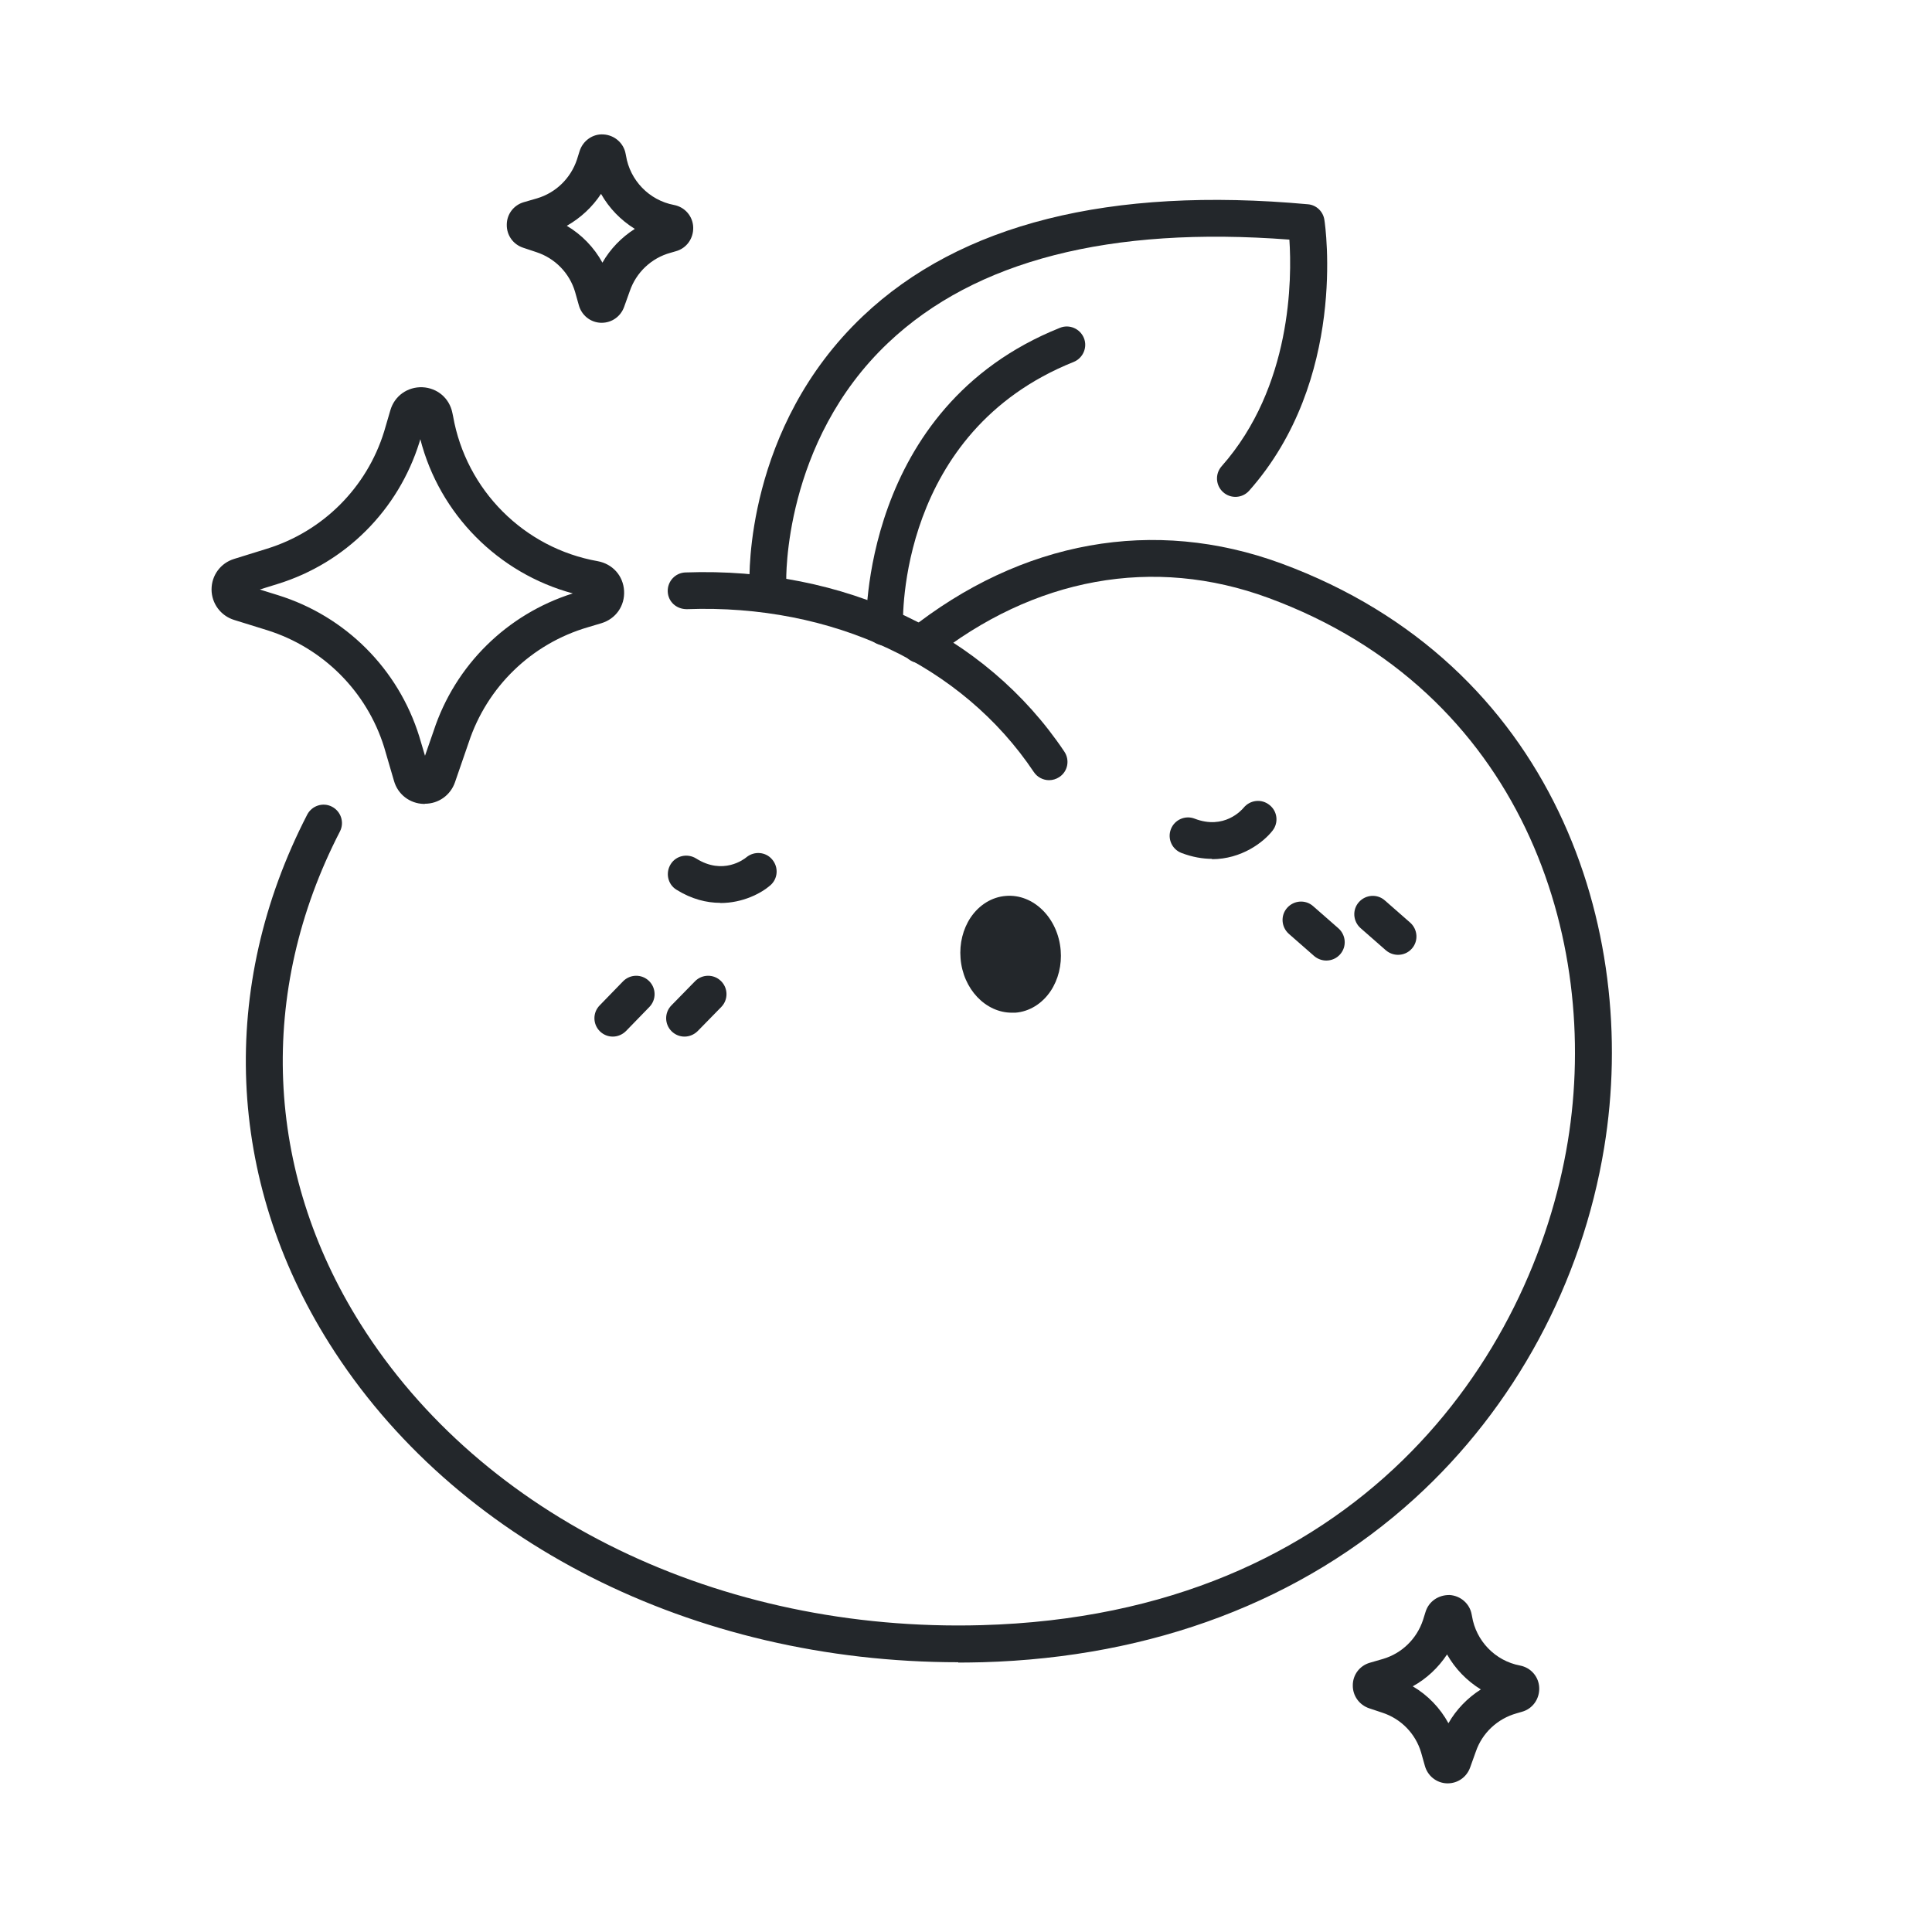 <svg viewBox="0 0 111.51 111.51" xmlns="http://www.w3.org/2000/svg" id="Layer_1"><defs><style>.cls-1{fill:#23272b;}</style></defs><path d="M69.96,49.57c-.55,0-1.14-.1-1.77-.34-.55-.21-.82-.83-.61-1.37.21-.55.83-.82,1.37-.61,1.71.66,2.72-.5,2.83-.63.37-.45,1.03-.53,1.49-.16.46.36.54,1.02.18,1.48-.52.67-1.79,1.65-3.5,1.65Z" class="cls-1"></path><path d="M41.57,52.11c-.78,0-1.65-.21-2.53-.76-.5-.31-.64-.97-.33-1.47.31-.5.97-.64,1.47-.33,1.55.98,2.77.04,2.9-.07.45-.37,1.12-.32,1.49.13.38.45.33,1.11-.11,1.49-.53.46-1.59,1.02-2.88,1.02Z" class="cls-1"></path><path d="M60.55,45.03c-.34,0-.68-.17-.88-.47-4.14-6.19-11.63-9.71-20.03-9.4-.61,0-1.08-.44-1.1-1.02-.02-.59.44-1.08,1.02-1.1,9.16-.33,17.31,3.53,21.87,10.34.33.49.2,1.15-.29,1.47-.18.12-.39.18-.59.18Z" class="cls-1"></path><path d="M55.31,95.94c-15.3,0-29.12-6.97-36.31-18.41-5.94-9.44-6.4-20.56-1.27-30.51.27-.52.91-.73,1.43-.46.52.27.73.91.46,1.43-4.78,9.27-4.35,19.62,1.18,28.41,7.01,11.15,20.74,17.82,35.85,17.4,21.7-.6,31.79-15.42,33.84-27.92,1.92-11.74-2.67-25.99-17.28-31.37-6.62-2.44-13.53-1.19-19.45,3.53-.46.36-1.13.29-1.49-.17s-.29-1.13.17-1.49c6.52-5.19,14.16-6.56,21.51-3.86,15.74,5.8,20.71,21.11,18.64,33.71-1.28,7.81-5.17,15.01-10.94,20.26-6.5,5.91-15.12,9.17-24.94,9.45-.47.01-.94.02-1.4.02Z" class="cls-1"></path><path d="M44.32,34.67c-.57,0-1.04-.45-1.06-1.02-.01-.36-.25-8.96,6.54-15.4,5.62-5.33,14.26-7.5,25.69-6.46.49.04.88.42.95.9.06.37,1.33,9.23-4.34,15.63-.39.44-1.06.48-1.5.09-.44-.39-.48-1.06-.09-1.5,4.06-4.59,4.06-10.85,3.91-13.08-10.34-.79-18.12,1.2-23.14,5.94-6.1,5.76-5.9,13.72-5.9,13.8.02.59-.44,1.08-1.03,1.1-.01,0-.03,0-.04,0Z" class="cls-1"></path><path d="M61.22,54.85c-.15-1.86-1.57-3.27-3.16-3.14-.81.06-1.55.52-2.04,1.25-.44.66-.65,1.5-.58,2.35.14,1.78,1.45,3.14,2.96,3.14.07,0,.13,0,.2,0,.81-.06,1.55-.52,2.04-1.25.44-.66.65-1.5.58-2.35Z" class="cls-1"></path><path d="M51.05,37.25c-.57,0-1.04-.45-1.06-1.02,0-.13-.34-12.7,11.19-17.31.54-.22,1.16.05,1.38.59.22.54-.05,1.16-.59,1.38-10.12,4.05-9.87,14.8-9.85,15.26.02.59-.44,1.08-1.02,1.1-.01,0-.03,0-.04,0Z" class="cls-1"></path><path d="M24.51,46.4h-.05c-.81-.02-1.5-.55-1.72-1.33l-.57-1.95c-1-3.21-3.53-5.74-6.76-6.75l-1.9-.59c-.77-.24-1.3-.95-1.3-1.76s.52-1.52,1.3-1.76l1.9-.59c3.23-1,5.76-3.53,6.76-6.76l.36-1.23c.24-.83.99-1.36,1.85-1.33.86.04,1.56.63,1.73,1.48l.04.19c.75,4.27,4.1,7.62,8.35,8.37.86.16,1.47.84,1.52,1.71s-.48,1.62-1.31,1.87l-.77.23c-3.26.95-5.83,3.44-6.89,6.66l-.79,2.29h0c-.26.75-.95,1.24-1.74,1.24ZM25.24,44.81h0,0ZM15.01,34.03l1.03.32c3.9,1.21,6.95,4.26,8.16,8.16l.33,1.11.5-1.44c1.24-3.78,4.23-6.73,8.03-7.93-4.3-1.16-7.69-4.57-8.8-8.9l-.05.17c-1.22,3.92-4.27,6.97-8.17,8.18l-1.03.32ZM24.02,24.26s0,0,0,0h0Z" class="cls-1"></path><line y2="57.37" x2="36.72" y1="58.77" x1="35.37" class="cls-1"></line><path d="M35.37,59.83c-.27,0-.53-.1-.74-.3-.42-.41-.43-1.08-.02-1.5l1.35-1.39c.41-.42,1.08-.43,1.5-.02.42.41.43,1.08.02,1.5l-1.35,1.39c-.21.21-.49.32-.76.32Z" class="cls-1"></path><line y2="57.37" x2="40.87" y1="58.77" x1="39.52" class="cls-1"></line><path d="M39.51,59.83c-.27,0-.53-.1-.74-.3-.42-.41-.43-1.08-.02-1.5l1.36-1.39c.41-.42,1.08-.43,1.5-.02.42.41.43,1.08.02,1.5l-1.36,1.39c-.21.21-.49.32-.76.32Z" class="cls-1"></path><line y2="52.76" x2="79.23" y1="54.05" x1="80.69" class="cls-1"></line><path d="M80.69,55.11c-.25,0-.5-.09-.7-.26l-1.46-1.28c-.44-.39-.49-1.06-.1-1.5.39-.44,1.06-.49,1.5-.1l1.46,1.28c.44.39.49,1.06.1,1.5-.21.24-.5.36-.8.36Z" class="cls-1"></path><line y2="53.1" x2="75.09" y1="54.38" x1="76.55" class="cls-1"></line><path d="M76.55,55.44c-.25,0-.5-.09-.7-.26l-1.46-1.28c-.44-.39-.49-1.06-.1-1.5.39-.44,1.06-.49,1.5-.1l1.46,1.28c.44.39.49,1.06.1,1.5-.21.24-.5.36-.8.36Z" class="cls-1"></path><path d="M83.56,102.93s-.04,0-.05,0c-.6-.02-1.11-.43-1.27-1.01l-.22-.78c-.32-1.08-1.16-1.94-2.24-2.29l-.75-.25c-.57-.19-.96-.72-.95-1.33,0-.61.4-1.13.98-1.3l.76-.22c1.09-.32,1.95-1.16,2.31-2.24l.15-.48c.19-.61.75-.98,1.39-.97.63.04,1.16.5,1.27,1.12,0,0,.02.09.02.1.23,1.43,1.34,2.58,2.77,2.85.63.12,1.09.65,1.11,1.29s-.38,1.21-1,1.38l-.31.09c-1.1.31-1.98,1.13-2.35,2.21l-.33.92c-.2.55-.71.91-1.29.91ZM81.54,97.33c.87.51,1.58,1.25,2.06,2.13.45-.79,1.1-1.46,1.87-1.95-.81-.5-1.48-1.19-1.95-2.02-.5.76-1.18,1.4-1.98,1.84Z" class="cls-1"></path><path d="M34.73,18.63s-.04,0-.05,0c-.6-.02-1.11-.43-1.27-1.01l-.22-.78c-.32-1.08-1.16-1.94-2.24-2.29l-.75-.25c-.58-.19-.96-.72-.95-1.33,0-.61.4-1.13.98-1.3l.76-.22c1.09-.32,1.95-1.16,2.31-2.24l.15-.48c.19-.61.77-1.02,1.39-.97.63.04,1.16.5,1.27,1.12,0,0,.02.09.02.1.23,1.43,1.34,2.58,2.77,2.85.63.12,1.09.65,1.11,1.29s-.38,1.21-1,1.38l-.31.09c-1.1.3-1.98,1.13-2.35,2.21l-.33.92c-.2.55-.71.91-1.29.91ZM35.45,17.05h0s0,0,0,0ZM32.71,13.03c.86.51,1.58,1.25,2.06,2.13.45-.79,1.1-1.46,1.87-1.95-.81-.5-1.48-1.19-1.95-2.02-.5.76-1.18,1.39-1.97,1.84Z" class="cls-1"></path></svg>